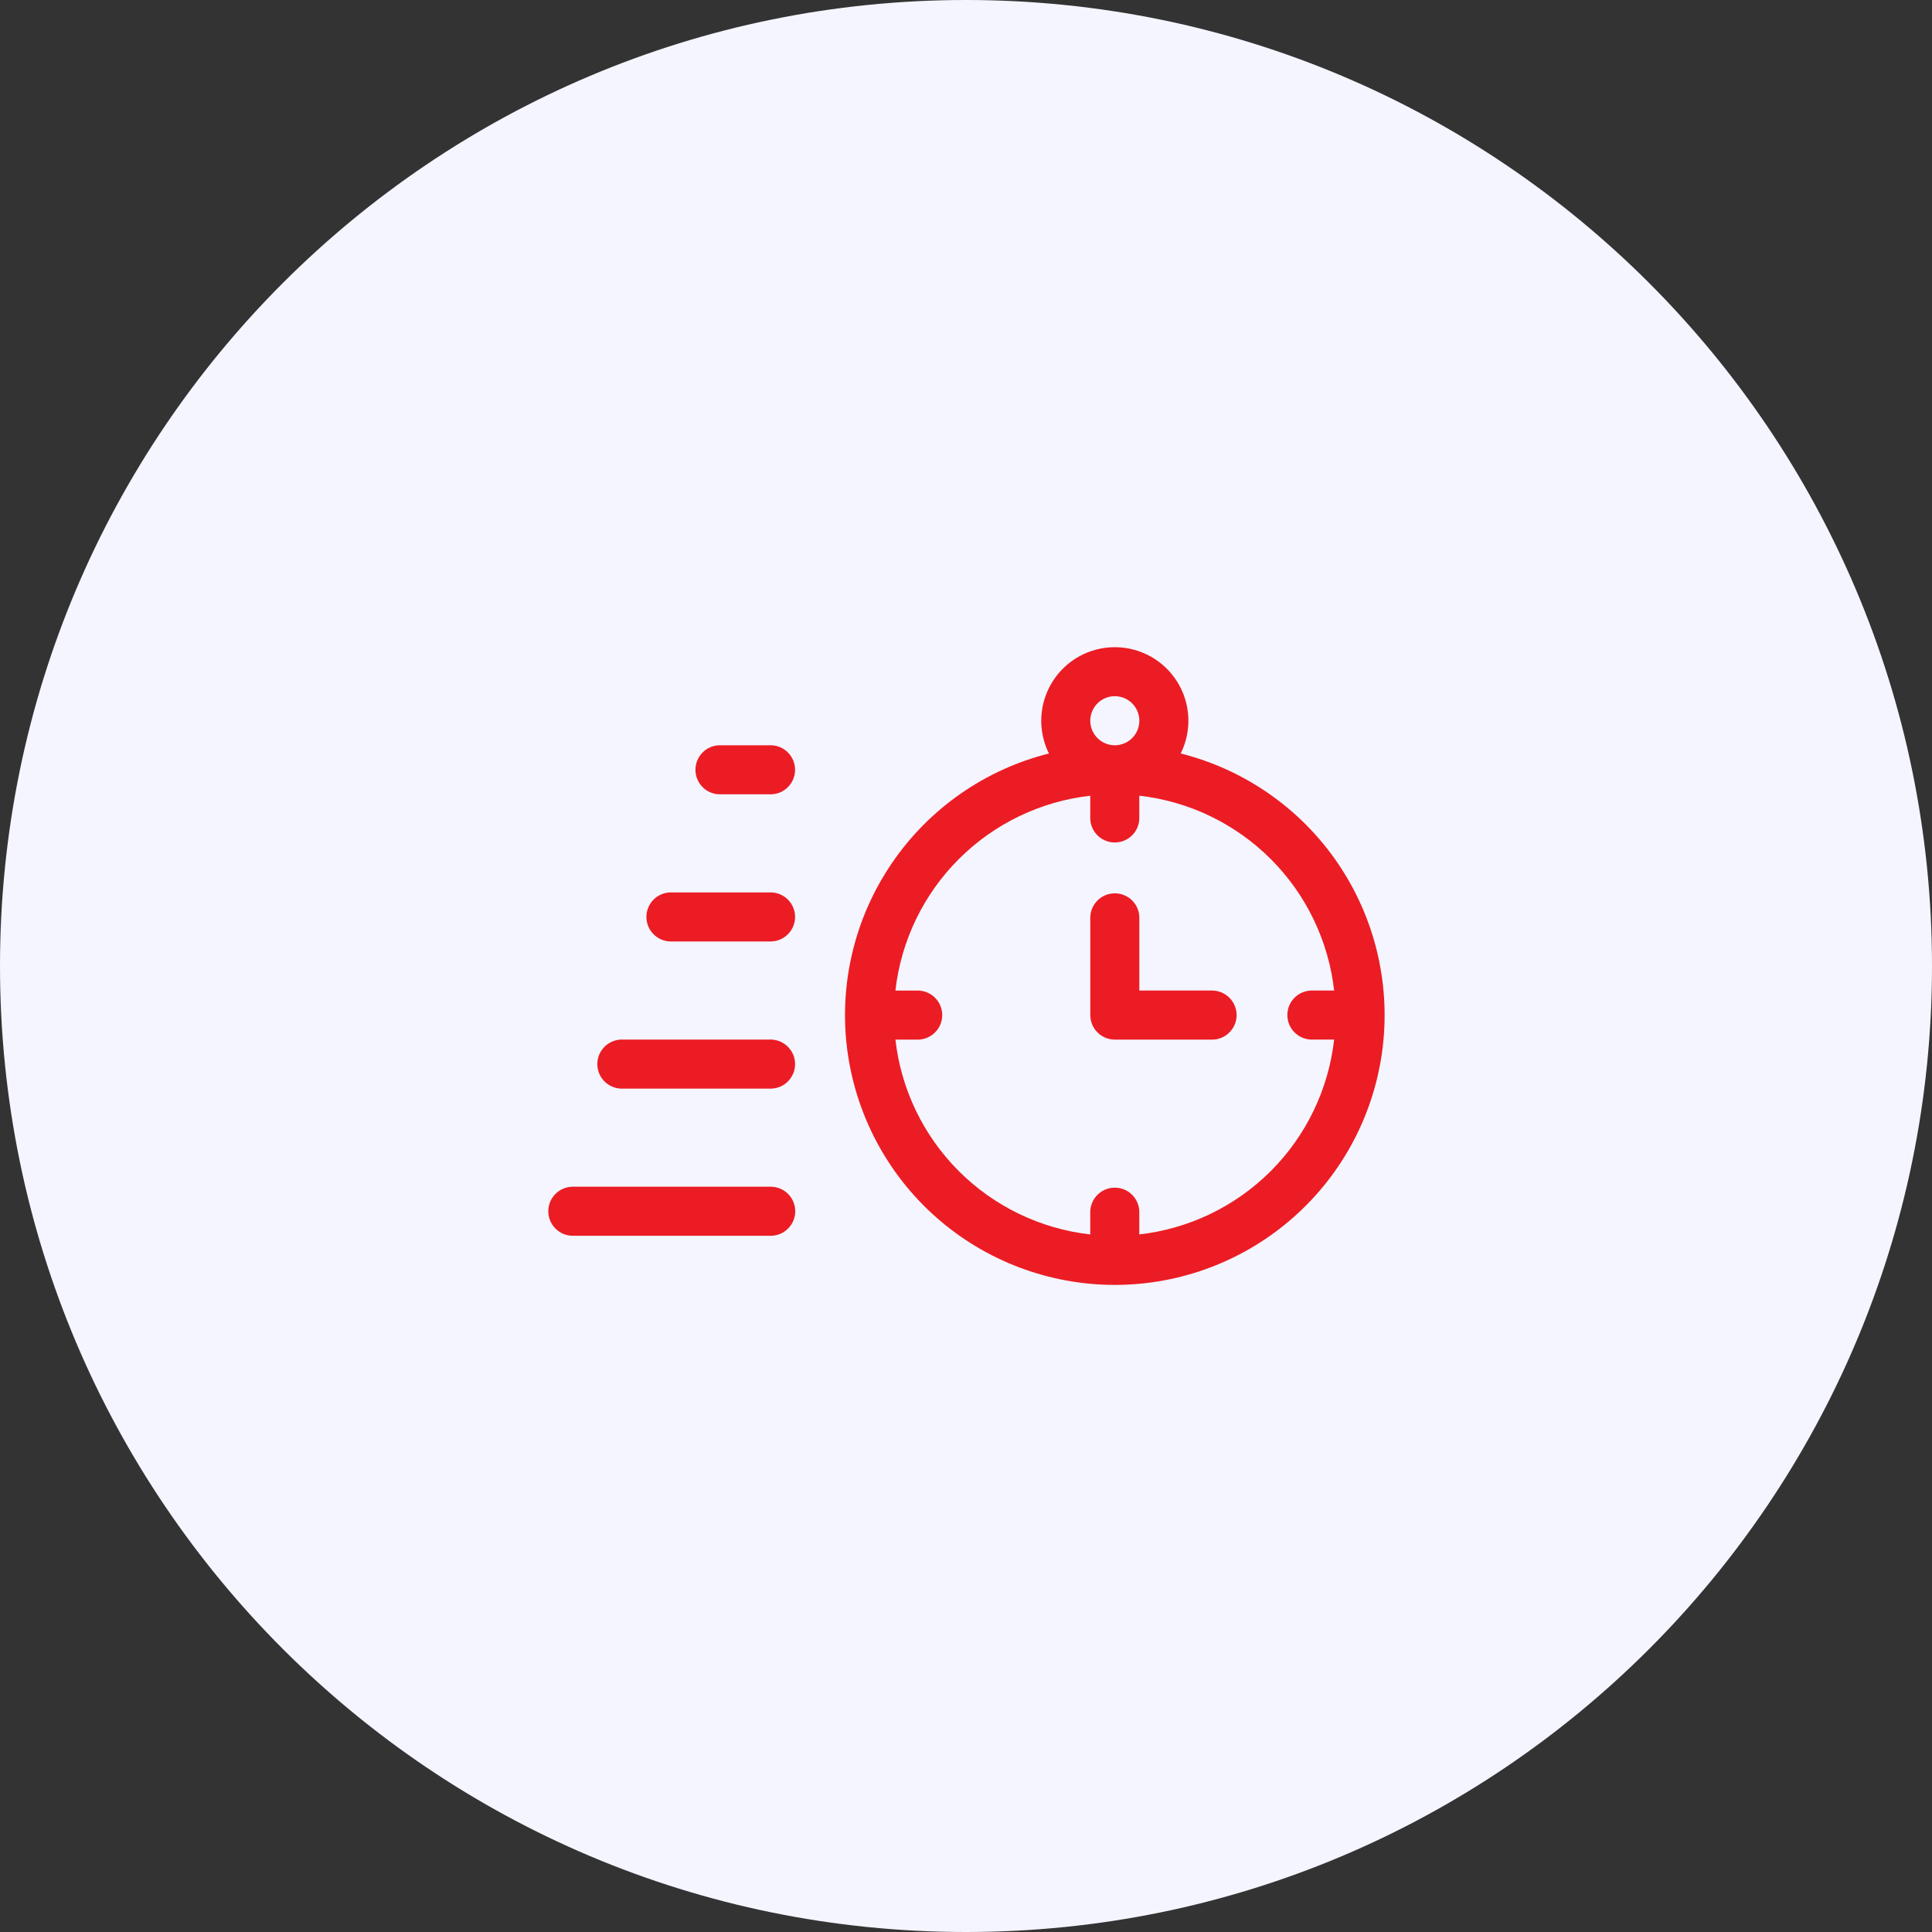 <svg width="60" height="60" viewBox="0 0 60 60" fill="none" xmlns="http://www.w3.org/2000/svg">
<rect x="0" y="0" width="60" height="60" fill="#333333" stroke="none"/>
<g clip-path="url(#clip0_158_76)">
<path d="M60 30C60 13.431 46.569 0 30 0C13.431 0 0 13.431 0 30C0 46.569 13.431 60 30 60C46.569 60 60 46.569 60 30Z" fill="#F4F5FF"/>
<path d="M36.668 23.4C36.841 23.052 36.922 22.665 36.904 22.276C36.886 21.888 36.769 21.51 36.564 21.18C36.359 20.849 36.073 20.576 35.733 20.387C35.393 20.198 35.011 20.099 34.622 20.099C34.233 20.099 33.85 20.198 33.51 20.387C33.17 20.576 32.885 20.849 32.68 21.18C32.475 21.51 32.358 21.888 32.339 22.276C32.321 22.665 32.402 23.052 32.575 23.4C30.593 23.899 28.862 25.105 27.708 26.792C26.553 28.478 26.055 30.528 26.306 32.556C26.558 34.584 27.542 36.451 29.073 37.804C30.605 39.157 32.578 39.904 34.622 39.904C36.665 39.904 38.639 39.157 40.17 37.804C41.702 36.451 42.685 34.584 42.937 32.556C43.188 30.528 42.69 28.478 41.536 26.792C40.381 25.105 38.65 23.899 36.668 23.4V23.4ZM33.859 22.383C33.859 22.232 33.904 22.085 33.988 21.96C34.071 21.834 34.19 21.737 34.33 21.679C34.469 21.621 34.622 21.606 34.77 21.636C34.918 21.665 35.053 21.738 35.16 21.844C35.267 21.951 35.339 22.087 35.369 22.234C35.398 22.382 35.383 22.535 35.325 22.675C35.267 22.814 35.17 22.933 35.044 23.017C34.919 23.1 34.772 23.145 34.621 23.145C34.419 23.145 34.225 23.064 34.083 22.922C33.94 22.779 33.859 22.585 33.859 22.383V22.383ZM35.382 38.337V37.618C35.375 37.421 35.292 37.234 35.15 37.097C35.008 36.96 34.818 36.884 34.621 36.884C34.423 36.884 34.234 36.96 34.092 37.097C33.95 37.234 33.866 37.421 33.859 37.618V38.337C32.315 38.162 30.875 37.468 29.776 36.369C28.677 35.27 27.983 33.831 27.808 32.286H28.527C28.724 32.279 28.911 32.196 29.048 32.053C29.185 31.912 29.262 31.722 29.262 31.524C29.262 31.327 29.185 31.138 29.048 30.996C28.911 30.854 28.724 30.77 28.527 30.763H27.808C27.983 29.218 28.677 27.779 29.776 26.68C30.875 25.581 32.315 24.887 33.859 24.712V25.43C33.866 25.627 33.95 25.814 34.092 25.951C34.234 26.088 34.423 26.164 34.621 26.164C34.818 26.164 35.008 26.088 35.15 25.951C35.292 25.814 35.375 25.627 35.382 25.43V24.711C36.927 24.886 38.366 25.58 39.465 26.679C40.564 27.778 41.258 29.218 41.433 30.762H40.714C40.517 30.769 40.33 30.852 40.193 30.995C40.056 31.137 39.98 31.326 39.98 31.523C39.98 31.721 40.056 31.91 40.193 32.053C40.33 32.194 40.517 32.278 40.714 32.285H41.433C41.258 33.829 40.565 35.269 39.466 36.368C38.367 37.467 36.928 38.161 35.383 38.336L35.382 38.337Z" fill="#ec1c24"/>
<path d="M23.957 23.145H22.332C22.135 23.152 21.948 23.235 21.811 23.378C21.674 23.52 21.598 23.709 21.598 23.907C21.598 24.104 21.674 24.294 21.811 24.436C21.948 24.578 22.135 24.661 22.332 24.668H23.957C24.154 24.661 24.341 24.578 24.478 24.436C24.615 24.294 24.692 24.104 24.692 23.907C24.692 23.709 24.615 23.52 24.478 23.378C24.341 23.235 24.154 23.152 23.957 23.145V23.145Z" fill="#ec1c24"/>
<path d="M23.957 27.715H20.809C20.612 27.722 20.425 27.805 20.288 27.947C20.151 28.089 20.075 28.279 20.075 28.476C20.075 28.674 20.151 28.863 20.288 29.005C20.425 29.147 20.612 29.231 20.809 29.238H23.957C24.154 29.231 24.341 29.147 24.478 29.005C24.615 28.863 24.692 28.674 24.692 28.476C24.692 28.279 24.615 28.089 24.478 27.947C24.341 27.805 24.154 27.722 23.957 27.715V27.715Z" fill="#ec1c24"/>
<path d="M23.957 32.285H19.285C19.088 32.292 18.901 32.376 18.764 32.518C18.627 32.66 18.551 32.849 18.551 33.047C18.551 33.244 18.627 33.434 18.764 33.576C18.901 33.718 19.088 33.801 19.285 33.808H23.957C24.154 33.801 24.341 33.718 24.478 33.576C24.615 33.434 24.692 33.244 24.692 33.047C24.692 32.849 24.615 32.66 24.478 32.518C24.341 32.376 24.154 32.292 23.957 32.285V32.285Z" fill="#ec1c24"/>
<path d="M23.957 36.855H17.762C17.565 36.862 17.378 36.946 17.241 37.087C17.104 37.23 17.028 37.419 17.028 37.617C17.028 37.814 17.104 38.003 17.241 38.145C17.378 38.288 17.565 38.371 17.762 38.378H23.962C24.159 38.371 24.346 38.288 24.483 38.145C24.62 38.003 24.697 37.814 24.697 37.617C24.697 37.419 24.62 37.23 24.483 37.087C24.346 36.946 24.159 36.862 23.962 36.855H23.957Z" fill="#ec1c24"/>
<path d="M37.668 30.762H35.383V28.477C35.376 28.28 35.293 28.093 35.151 27.956C35.009 27.819 34.819 27.743 34.622 27.743C34.425 27.743 34.235 27.819 34.093 27.956C33.951 28.093 33.867 28.28 33.86 28.477V31.524C33.86 31.726 33.941 31.92 34.084 32.063C34.226 32.206 34.42 32.286 34.622 32.286H37.669C37.867 32.279 38.053 32.196 38.19 32.053C38.327 31.912 38.404 31.722 38.404 31.525C38.404 31.327 38.327 31.138 38.19 30.996C38.053 30.854 37.867 30.77 37.669 30.763L37.668 30.762Z" fill="#ec1c24"/>
</g>
<defs>
<clipPath id="clip0_158_76">
<rect width="60" height="60" fill="white"/>
</clipPath>
</defs>
</svg>
